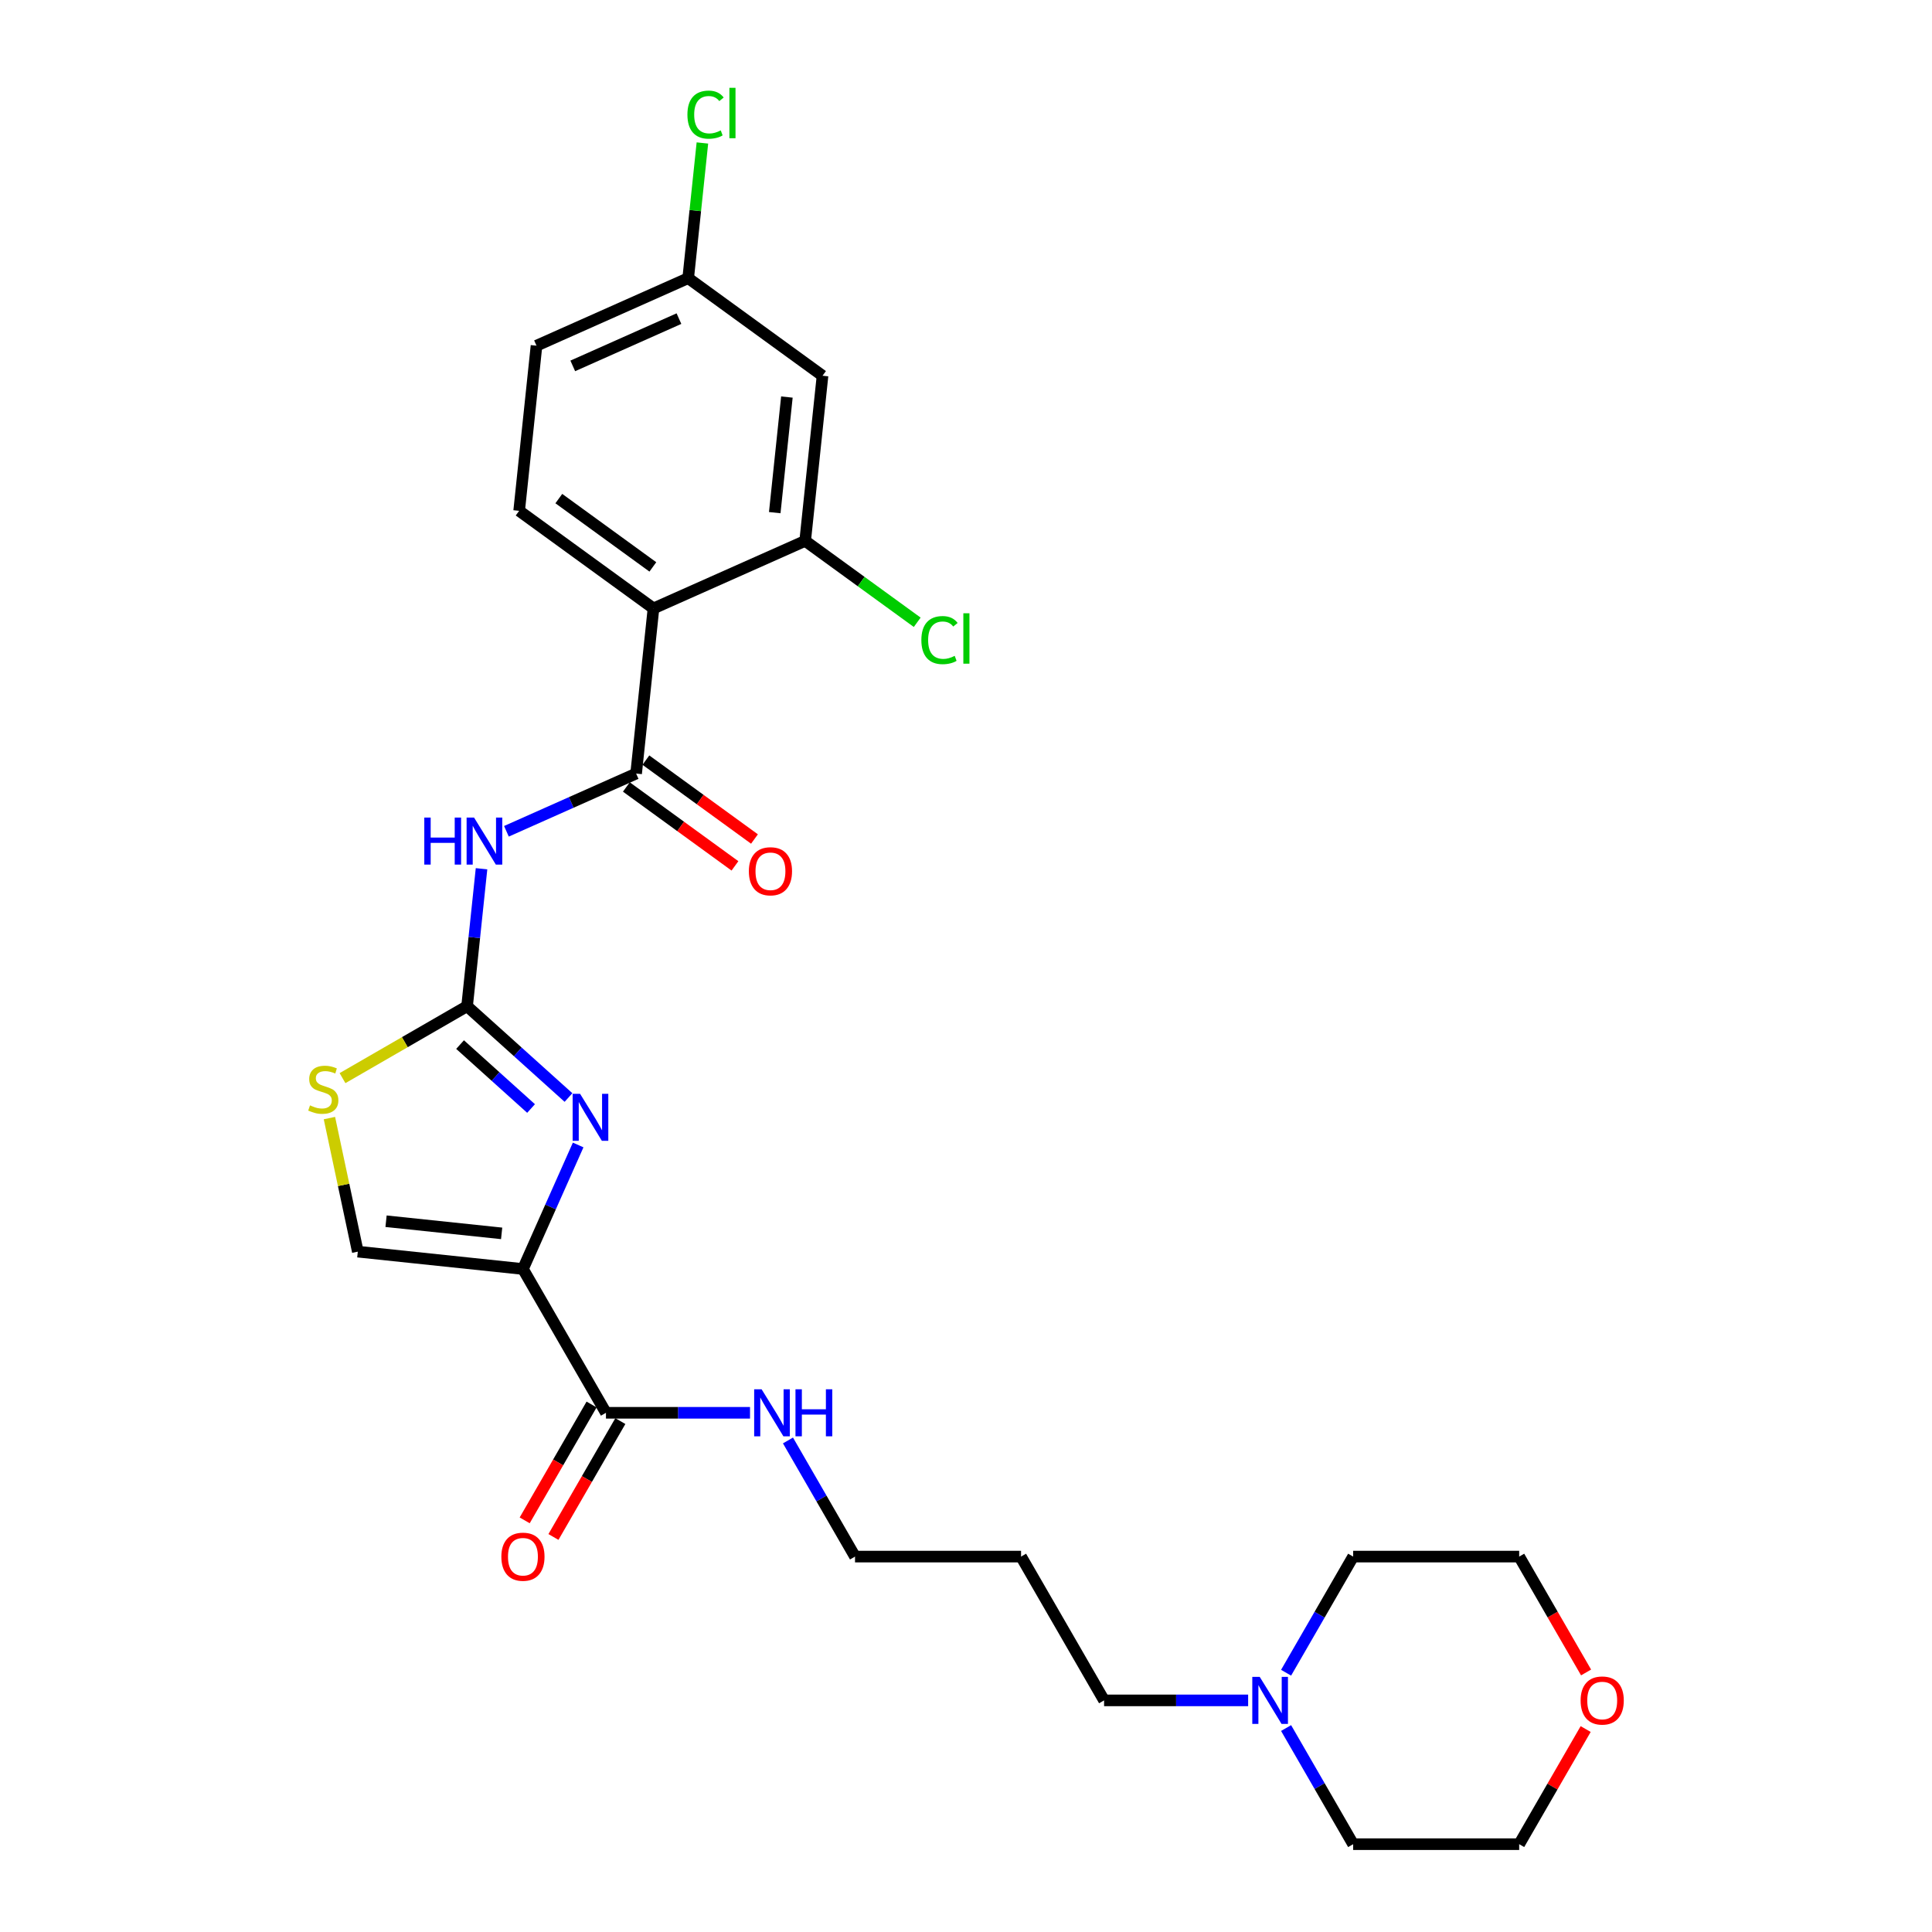 <?xml version='1.0' encoding='iso-8859-1'?>
<svg version='1.1' baseProfile='full'
              xmlns='http://www.w3.org/2000/svg'
                      xmlns:rdkit='http://www.rdkit.org/xml'
                      xmlns:xlink='http://www.w3.org/1999/xlink'
                  xml:space='preserve'
width='1000px' height='1000px' viewBox='0 0 1000 1000'>
<!-- END OF HEADER -->
<rect style='opacity:1.0;fill:#FFFFFF;stroke:none' width='1000' height='1000' x='0' y='0'> </rect>
<path class='bond-0' d='M 407.853,745.579 L 425.205,775.634' style='fill:none;fill-rule:evenodd;stroke:#0000FF;stroke-width:6px;stroke-linecap:butt;stroke-linejoin:miter;stroke-opacity:1' />
<path class='bond-0' d='M 425.205,775.634 L 442.558,805.689' style='fill:none;fill-rule:evenodd;stroke:#000000;stroke-width:6px;stroke-linecap:butt;stroke-linejoin:miter;stroke-opacity:1' />
<path class='bond-1' d='M 388.208,731.261 L 350.926,731.261' style='fill:none;fill-rule:evenodd;stroke:#0000FF;stroke-width:6px;stroke-linecap:butt;stroke-linejoin:miter;stroke-opacity:1' />
<path class='bond-1' d='M 350.926,731.261 L 313.644,731.261' style='fill:none;fill-rule:evenodd;stroke:#000000;stroke-width:6px;stroke-linecap:butt;stroke-linejoin:miter;stroke-opacity:1' />
<path class='bond-2' d='M 306.201,726.964 L 288.889,756.95' style='fill:none;fill-rule:evenodd;stroke:#000000;stroke-width:6px;stroke-linecap:butt;stroke-linejoin:miter;stroke-opacity:1' />
<path class='bond-2' d='M 288.889,756.95 L 271.576,786.936' style='fill:none;fill-rule:evenodd;stroke:#FF0000;stroke-width:6px;stroke-linecap:butt;stroke-linejoin:miter;stroke-opacity:1' />
<path class='bond-2' d='M 321.087,735.558 L 303.774,765.544' style='fill:none;fill-rule:evenodd;stroke:#000000;stroke-width:6px;stroke-linecap:butt;stroke-linejoin:miter;stroke-opacity:1' />
<path class='bond-2' d='M 303.774,765.544 L 286.462,795.531' style='fill:none;fill-rule:evenodd;stroke:#FF0000;stroke-width:6px;stroke-linecap:butt;stroke-linejoin:miter;stroke-opacity:1' />
<path class='bond-3' d='M 313.644,731.261 L 270.673,656.833' style='fill:none;fill-rule:evenodd;stroke:#000000;stroke-width:6px;stroke-linecap:butt;stroke-linejoin:miter;stroke-opacity:1' />
<path class='bond-4' d='M 646.035,880.117 L 608.753,880.117' style='fill:none;fill-rule:evenodd;stroke:#0000FF;stroke-width:6px;stroke-linecap:butt;stroke-linejoin:miter;stroke-opacity:1' />
<path class='bond-4' d='M 608.753,880.117 L 571.471,880.117' style='fill:none;fill-rule:evenodd;stroke:#000000;stroke-width:6px;stroke-linecap:butt;stroke-linejoin:miter;stroke-opacity:1' />
<path class='bond-5' d='M 665.68,865.799 L 683.032,835.744' style='fill:none;fill-rule:evenodd;stroke:#0000FF;stroke-width:6px;stroke-linecap:butt;stroke-linejoin:miter;stroke-opacity:1' />
<path class='bond-5' d='M 683.032,835.744 L 700.384,805.689' style='fill:none;fill-rule:evenodd;stroke:#000000;stroke-width:6px;stroke-linecap:butt;stroke-linejoin:miter;stroke-opacity:1' />
<path class='bond-6' d='M 665.68,894.435 L 683.032,924.49' style='fill:none;fill-rule:evenodd;stroke:#0000FF;stroke-width:6px;stroke-linecap:butt;stroke-linejoin:miter;stroke-opacity:1' />
<path class='bond-6' d='M 683.032,924.49 L 700.384,954.545' style='fill:none;fill-rule:evenodd;stroke:#000000;stroke-width:6px;stroke-linecap:butt;stroke-linejoin:miter;stroke-opacity:1' />
<path class='bond-7' d='M 820.734,894.951 L 803.53,924.748' style='fill:none;fill-rule:evenodd;stroke:#FF0000;stroke-width:6px;stroke-linecap:butt;stroke-linejoin:miter;stroke-opacity:1' />
<path class='bond-7' d='M 803.53,924.748 L 786.327,954.545' style='fill:none;fill-rule:evenodd;stroke:#000000;stroke-width:6px;stroke-linecap:butt;stroke-linejoin:miter;stroke-opacity:1' />
<path class='bond-8' d='M 820.952,865.662 L 803.639,835.675' style='fill:none;fill-rule:evenodd;stroke:#FF0000;stroke-width:6px;stroke-linecap:butt;stroke-linejoin:miter;stroke-opacity:1' />
<path class='bond-8' d='M 803.639,835.675 L 786.327,805.689' style='fill:none;fill-rule:evenodd;stroke:#000000;stroke-width:6px;stroke-linecap:butt;stroke-linejoin:miter;stroke-opacity:1' />
<path class='bond-9' d='M 241.761,520.814 L 245.501,485.237' style='fill:none;fill-rule:evenodd;stroke:#000000;stroke-width:6px;stroke-linecap:butt;stroke-linejoin:miter;stroke-opacity:1' />
<path class='bond-9' d='M 245.501,485.237 L 249.24,449.66' style='fill:none;fill-rule:evenodd;stroke:#0000FF;stroke-width:6px;stroke-linecap:butt;stroke-linejoin:miter;stroke-opacity:1' />
<path class='bond-10' d='M 241.761,520.814 L 268.006,544.444' style='fill:none;fill-rule:evenodd;stroke:#000000;stroke-width:6px;stroke-linecap:butt;stroke-linejoin:miter;stroke-opacity:1' />
<path class='bond-10' d='M 268.006,544.444 L 294.25,568.075' style='fill:none;fill-rule:evenodd;stroke:#0000FF;stroke-width:6px;stroke-linecap:butt;stroke-linejoin:miter;stroke-opacity:1' />
<path class='bond-10' d='M 238.133,540.677 L 256.504,557.218' style='fill:none;fill-rule:evenodd;stroke:#000000;stroke-width:6px;stroke-linecap:butt;stroke-linejoin:miter;stroke-opacity:1' />
<path class='bond-10' d='M 256.504,557.218 L 274.876,573.759' style='fill:none;fill-rule:evenodd;stroke:#0000FF;stroke-width:6px;stroke-linecap:butt;stroke-linejoin:miter;stroke-opacity:1' />
<path class='bond-11' d='M 241.761,520.814 L 209.523,539.427' style='fill:none;fill-rule:evenodd;stroke:#000000;stroke-width:6px;stroke-linecap:butt;stroke-linejoin:miter;stroke-opacity:1' />
<path class='bond-11' d='M 209.523,539.427 L 177.285,558.039' style='fill:none;fill-rule:evenodd;stroke:#CCCC00;stroke-width:6px;stroke-linecap:butt;stroke-linejoin:miter;stroke-opacity:1' />
<path class='bond-12' d='M 262.124,430.276 L 295.69,415.331' style='fill:none;fill-rule:evenodd;stroke:#0000FF;stroke-width:6px;stroke-linecap:butt;stroke-linejoin:miter;stroke-opacity:1' />
<path class='bond-12' d='M 295.69,415.331 L 329.257,400.387' style='fill:none;fill-rule:evenodd;stroke:#000000;stroke-width:6px;stroke-linecap:butt;stroke-linejoin:miter;stroke-opacity:1' />
<path class='bond-13' d='M 299.254,592.638 L 284.964,624.736' style='fill:none;fill-rule:evenodd;stroke:#0000FF;stroke-width:6px;stroke-linecap:butt;stroke-linejoin:miter;stroke-opacity:1' />
<path class='bond-13' d='M 284.964,624.736 L 270.673,656.833' style='fill:none;fill-rule:evenodd;stroke:#000000;stroke-width:6px;stroke-linecap:butt;stroke-linejoin:miter;stroke-opacity:1' />
<path class='bond-14' d='M 270.673,656.833 L 185.202,647.849' style='fill:none;fill-rule:evenodd;stroke:#000000;stroke-width:6px;stroke-linecap:butt;stroke-linejoin:miter;stroke-opacity:1' />
<path class='bond-14' d='M 259.649,638.391 L 199.819,632.102' style='fill:none;fill-rule:evenodd;stroke:#000000;stroke-width:6px;stroke-linecap:butt;stroke-linejoin:miter;stroke-opacity:1' />
<path class='bond-15' d='M 185.202,647.849 L 177.855,613.286' style='fill:none;fill-rule:evenodd;stroke:#000000;stroke-width:6px;stroke-linecap:butt;stroke-linejoin:miter;stroke-opacity:1' />
<path class='bond-15' d='M 177.855,613.286 L 170.508,578.722' style='fill:none;fill-rule:evenodd;stroke:#CCCC00;stroke-width:6px;stroke-linecap:butt;stroke-linejoin:miter;stroke-opacity:1' />
<path class='bond-16' d='M 329.257,400.387 L 338.24,314.915' style='fill:none;fill-rule:evenodd;stroke:#000000;stroke-width:6px;stroke-linecap:butt;stroke-linejoin:miter;stroke-opacity:1' />
<path class='bond-17' d='M 324.205,407.339 L 352.309,427.758' style='fill:none;fill-rule:evenodd;stroke:#000000;stroke-width:6px;stroke-linecap:butt;stroke-linejoin:miter;stroke-opacity:1' />
<path class='bond-17' d='M 352.309,427.758 L 380.413,448.177' style='fill:none;fill-rule:evenodd;stroke:#FF0000;stroke-width:6px;stroke-linecap:butt;stroke-linejoin:miter;stroke-opacity:1' />
<path class='bond-17' d='M 334.309,393.434 L 362.412,413.852' style='fill:none;fill-rule:evenodd;stroke:#000000;stroke-width:6px;stroke-linecap:butt;stroke-linejoin:miter;stroke-opacity:1' />
<path class='bond-17' d='M 362.412,413.852 L 390.516,434.271' style='fill:none;fill-rule:evenodd;stroke:#FF0000;stroke-width:6px;stroke-linecap:butt;stroke-linejoin:miter;stroke-opacity:1' />
<path class='bond-18' d='M 338.24,314.915 L 416.753,279.959' style='fill:none;fill-rule:evenodd;stroke:#000000;stroke-width:6px;stroke-linecap:butt;stroke-linejoin:miter;stroke-opacity:1' />
<path class='bond-19' d='M 338.24,314.915 L 268.712,264.399' style='fill:none;fill-rule:evenodd;stroke:#000000;stroke-width:6px;stroke-linecap:butt;stroke-linejoin:miter;stroke-opacity:1' />
<path class='bond-19' d='M 337.914,293.432 L 289.244,258.071' style='fill:none;fill-rule:evenodd;stroke:#000000;stroke-width:6px;stroke-linecap:butt;stroke-linejoin:miter;stroke-opacity:1' />
<path class='bond-20' d='M 425.736,194.488 L 416.753,279.959' style='fill:none;fill-rule:evenodd;stroke:#000000;stroke-width:6px;stroke-linecap:butt;stroke-linejoin:miter;stroke-opacity:1' />
<path class='bond-20' d='M 407.294,205.512 L 401.006,265.342' style='fill:none;fill-rule:evenodd;stroke:#000000;stroke-width:6px;stroke-linecap:butt;stroke-linejoin:miter;stroke-opacity:1' />
<path class='bond-21' d='M 425.736,194.488 L 356.207,143.972' style='fill:none;fill-rule:evenodd;stroke:#000000;stroke-width:6px;stroke-linecap:butt;stroke-linejoin:miter;stroke-opacity:1' />
<path class='bond-22' d='M 416.753,279.959 L 445.75,301.027' style='fill:none;fill-rule:evenodd;stroke:#000000;stroke-width:6px;stroke-linecap:butt;stroke-linejoin:miter;stroke-opacity:1' />
<path class='bond-22' d='M 445.75,301.027 L 474.748,322.095' style='fill:none;fill-rule:evenodd;stroke:#00CC00;stroke-width:6px;stroke-linecap:butt;stroke-linejoin:miter;stroke-opacity:1' />
<path class='bond-23' d='M 268.712,264.399 L 277.695,178.928' style='fill:none;fill-rule:evenodd;stroke:#000000;stroke-width:6px;stroke-linecap:butt;stroke-linejoin:miter;stroke-opacity:1' />
<path class='bond-24' d='M 277.695,178.928 L 356.207,143.972' style='fill:none;fill-rule:evenodd;stroke:#000000;stroke-width:6px;stroke-linecap:butt;stroke-linejoin:miter;stroke-opacity:1' />
<path class='bond-24' d='M 296.463,189.387 L 351.422,164.918' style='fill:none;fill-rule:evenodd;stroke:#000000;stroke-width:6px;stroke-linecap:butt;stroke-linejoin:miter;stroke-opacity:1' />
<path class='bond-25' d='M 356.207,143.972 L 359.884,108.988' style='fill:none;fill-rule:evenodd;stroke:#000000;stroke-width:6px;stroke-linecap:butt;stroke-linejoin:miter;stroke-opacity:1' />
<path class='bond-25' d='M 359.884,108.988 L 363.561,74.005' style='fill:none;fill-rule:evenodd;stroke:#00CC00;stroke-width:6px;stroke-linecap:butt;stroke-linejoin:miter;stroke-opacity:1' />
<path class='bond-26' d='M 571.471,880.117 L 528.5,805.689' style='fill:none;fill-rule:evenodd;stroke:#000000;stroke-width:6px;stroke-linecap:butt;stroke-linejoin:miter;stroke-opacity:1' />
<path class='bond-27' d='M 528.5,805.689 L 442.558,805.689' style='fill:none;fill-rule:evenodd;stroke:#000000;stroke-width:6px;stroke-linecap:butt;stroke-linejoin:miter;stroke-opacity:1' />
<path class='bond-28' d='M 700.384,805.689 L 786.327,805.689' style='fill:none;fill-rule:evenodd;stroke:#000000;stroke-width:6px;stroke-linecap:butt;stroke-linejoin:miter;stroke-opacity:1' />
<path class='bond-29' d='M 700.384,954.545 L 786.327,954.545' style='fill:none;fill-rule:evenodd;stroke:#000000;stroke-width:6px;stroke-linecap:butt;stroke-linejoin:miter;stroke-opacity:1' />
<path  class='atom-0' d='M 394.206 719.091
L 402.182 731.983
Q 402.973 733.255, 404.245 735.558
Q 405.516 737.861, 405.585 737.999
L 405.585 719.091
L 408.817 719.091
L 408.817 743.43
L 405.482 743.43
L 396.922 729.336
Q 395.925 727.686, 394.86 725.795
Q 393.828 723.904, 393.519 723.32
L 393.519 743.43
L 390.356 743.43
L 390.356 719.091
L 394.206 719.091
' fill='#0000FF'/>
<path  class='atom-0' d='M 411.739 719.091
L 415.039 719.091
L 415.039 729.439
L 427.483 729.439
L 427.483 719.091
L 430.784 719.091
L 430.784 743.43
L 427.483 743.43
L 427.483 732.189
L 415.039 732.189
L 415.039 743.43
L 411.739 743.43
L 411.739 719.091
' fill='#0000FF'/>
<path  class='atom-2' d='M 652.033 867.948
L 660.009 880.839
Q 660.799 882.111, 662.071 884.414
Q 663.343 886.718, 663.412 886.855
L 663.412 867.948
L 666.644 867.948
L 666.644 892.287
L 663.309 892.287
L 654.749 878.192
Q 653.752 876.542, 652.687 874.651
Q 651.655 872.761, 651.346 872.176
L 651.346 892.287
L 648.183 892.287
L 648.183 867.948
L 652.033 867.948
' fill='#0000FF'/>
<path  class='atom-3' d='M 259.501 805.758
Q 259.501 799.914, 262.388 796.648
Q 265.276 793.382, 270.673 793.382
Q 276.07 793.382, 278.958 796.648
Q 281.846 799.914, 281.846 805.758
Q 281.846 811.671, 278.924 815.04
Q 276.001 818.374, 270.673 818.374
Q 265.31 818.374, 262.388 815.04
Q 259.501 811.705, 259.501 805.758
M 270.673 815.624
Q 274.386 815.624, 276.38 813.149
Q 278.408 810.639, 278.408 805.758
Q 278.408 800.979, 276.38 798.573
Q 274.386 796.132, 270.673 796.132
Q 266.96 796.132, 264.932 798.539
Q 262.938 800.945, 262.938 805.758
Q 262.938 810.674, 264.932 813.149
Q 266.96 815.624, 270.673 815.624
' fill='#FF0000'/>
<path  class='atom-4' d='M 818.125 880.186
Q 818.125 874.342, 821.013 871.076
Q 823.901 867.81, 829.298 867.81
Q 834.695 867.81, 837.583 871.076
Q 840.47 874.342, 840.47 880.186
Q 840.47 886.099, 837.548 889.468
Q 834.626 892.802, 829.298 892.802
Q 823.935 892.802, 821.013 889.468
Q 818.125 886.133, 818.125 880.186
M 829.298 890.052
Q 833.011 890.052, 835.004 887.577
Q 837.033 885.068, 837.033 880.186
Q 837.033 875.408, 835.004 873.001
Q 833.011 870.56, 829.298 870.56
Q 825.585 870.56, 823.557 872.967
Q 821.563 875.373, 821.563 880.186
Q 821.563 885.102, 823.557 887.577
Q 825.585 890.052, 829.298 890.052
' fill='#FF0000'/>
<path  class='atom-6' d='M 219.616 423.173
L 222.917 423.173
L 222.917 433.52
L 235.361 433.52
L 235.361 423.173
L 238.661 423.173
L 238.661 447.512
L 235.361 447.512
L 235.361 436.271
L 222.917 436.271
L 222.917 447.512
L 219.616 447.512
L 219.616 423.173
' fill='#0000FF'/>
<path  class='atom-6' d='M 245.365 423.173
L 253.34 436.064
Q 254.131 437.336, 255.403 439.639
Q 256.675 441.943, 256.744 442.08
L 256.744 423.173
L 259.975 423.173
L 259.975 447.512
L 256.64 447.512
L 248.081 433.417
Q 247.084 431.767, 246.018 429.876
Q 244.987 427.986, 244.677 427.401
L 244.677 447.512
L 241.515 447.512
L 241.515 423.173
L 245.365 423.173
' fill='#0000FF'/>
<path  class='atom-7' d='M 300.249 566.151
L 308.224 579.042
Q 309.015 580.314, 310.287 582.618
Q 311.559 584.921, 311.628 585.058
L 311.628 566.151
L 314.859 566.151
L 314.859 590.49
L 311.525 590.49
L 302.965 576.395
Q 301.968 574.745, 300.902 572.855
Q 299.871 570.964, 299.561 570.379
L 299.561 590.49
L 296.399 590.49
L 296.399 566.151
L 300.249 566.151
' fill='#0000FF'/>
<path  class='atom-10' d='M 160.458 572.139
Q 160.733 572.242, 161.867 572.723
Q 163.002 573.204, 164.239 573.514
Q 165.511 573.789, 166.749 573.789
Q 169.052 573.789, 170.393 572.689
Q 171.733 571.554, 171.733 569.595
Q 171.733 568.254, 171.046 567.429
Q 170.393 566.604, 169.361 566.157
Q 168.33 565.71, 166.611 565.194
Q 164.446 564.541, 163.139 563.923
Q 161.867 563.304, 160.939 561.997
Q 160.045 560.691, 160.045 558.491
Q 160.045 555.431, 162.108 553.541
Q 164.205 551.65, 168.33 551.65
Q 171.149 551.65, 174.346 552.991
L 173.555 555.638
Q 170.633 554.434, 168.433 554.434
Q 166.061 554.434, 164.755 555.431
Q 163.449 556.394, 163.483 558.078
Q 163.483 559.385, 164.136 560.175
Q 164.824 560.966, 165.786 561.413
Q 166.783 561.86, 168.433 562.376
Q 170.633 563.063, 171.94 563.751
Q 173.246 564.438, 174.174 565.848
Q 175.137 567.223, 175.137 569.595
Q 175.137 572.964, 172.868 574.786
Q 170.633 576.573, 166.886 576.573
Q 164.721 576.573, 163.07 576.092
Q 161.455 575.645, 159.53 574.854
L 160.458 572.139
' fill='#CCCC00'/>
<path  class='atom-13' d='M 387.613 450.971
Q 387.613 445.127, 390.501 441.861
Q 393.389 438.595, 398.786 438.595
Q 404.183 438.595, 407.071 441.861
Q 409.958 445.127, 409.958 450.971
Q 409.958 456.884, 407.036 460.253
Q 404.114 463.587, 398.786 463.587
Q 393.423 463.587, 390.501 460.253
Q 387.613 456.918, 387.613 450.971
M 398.786 460.837
Q 402.498 460.837, 404.492 458.362
Q 406.521 455.852, 406.521 450.971
Q 406.521 446.192, 404.492 443.786
Q 402.498 441.345, 398.786 441.345
Q 395.073 441.345, 393.045 443.752
Q 391.051 446.158, 391.051 450.971
Q 391.051 455.887, 393.045 458.362
Q 395.073 460.837, 398.786 460.837
' fill='#FF0000'/>
<path  class='atom-19' d='M 476.896 331.317
Q 476.896 325.267, 479.715 322.104
Q 482.569 318.907, 487.966 318.907
Q 492.985 318.907, 495.666 322.448
L 493.397 324.304
Q 491.438 321.726, 487.966 321.726
Q 484.287 321.726, 482.328 324.201
Q 480.403 326.642, 480.403 331.317
Q 480.403 336.13, 482.397 338.605
Q 484.425 341.08, 488.344 341.08
Q 491.025 341.08, 494.154 339.464
L 495.116 342.043
Q 493.844 342.868, 491.919 343.349
Q 489.994 343.83, 487.863 343.83
Q 482.569 343.83, 479.715 340.599
Q 476.896 337.367, 476.896 331.317
' fill='#00CC00'/>
<path  class='atom-19' d='M 498.623 317.429
L 501.785 317.429
L 501.785 343.521
L 498.623 343.521
L 498.623 317.429
' fill='#00CC00'/>
<path  class='atom-20' d='M 355.806 59.343
Q 355.806 53.292, 358.625 50.13
Q 361.478 46.933, 366.875 46.933
Q 371.894 46.933, 374.576 50.474
L 372.307 52.33
Q 370.347 49.752, 366.875 49.752
Q 363.197 49.752, 361.237 52.227
Q 359.312 54.668, 359.312 59.343
Q 359.312 64.156, 361.306 66.631
Q 363.334 69.106, 367.253 69.106
Q 369.935 69.106, 373.063 67.49
L 374.025 70.068
Q 372.754 70.894, 370.828 71.375
Q 368.903 71.856, 366.772 71.856
Q 361.478 71.856, 358.625 68.625
Q 355.806 65.393, 355.806 59.343
' fill='#00CC00'/>
<path  class='atom-20' d='M 377.532 45.455
L 380.695 45.455
L 380.695 71.547
L 377.532 71.547
L 377.532 45.455
' fill='#00CC00'/>
</svg>
